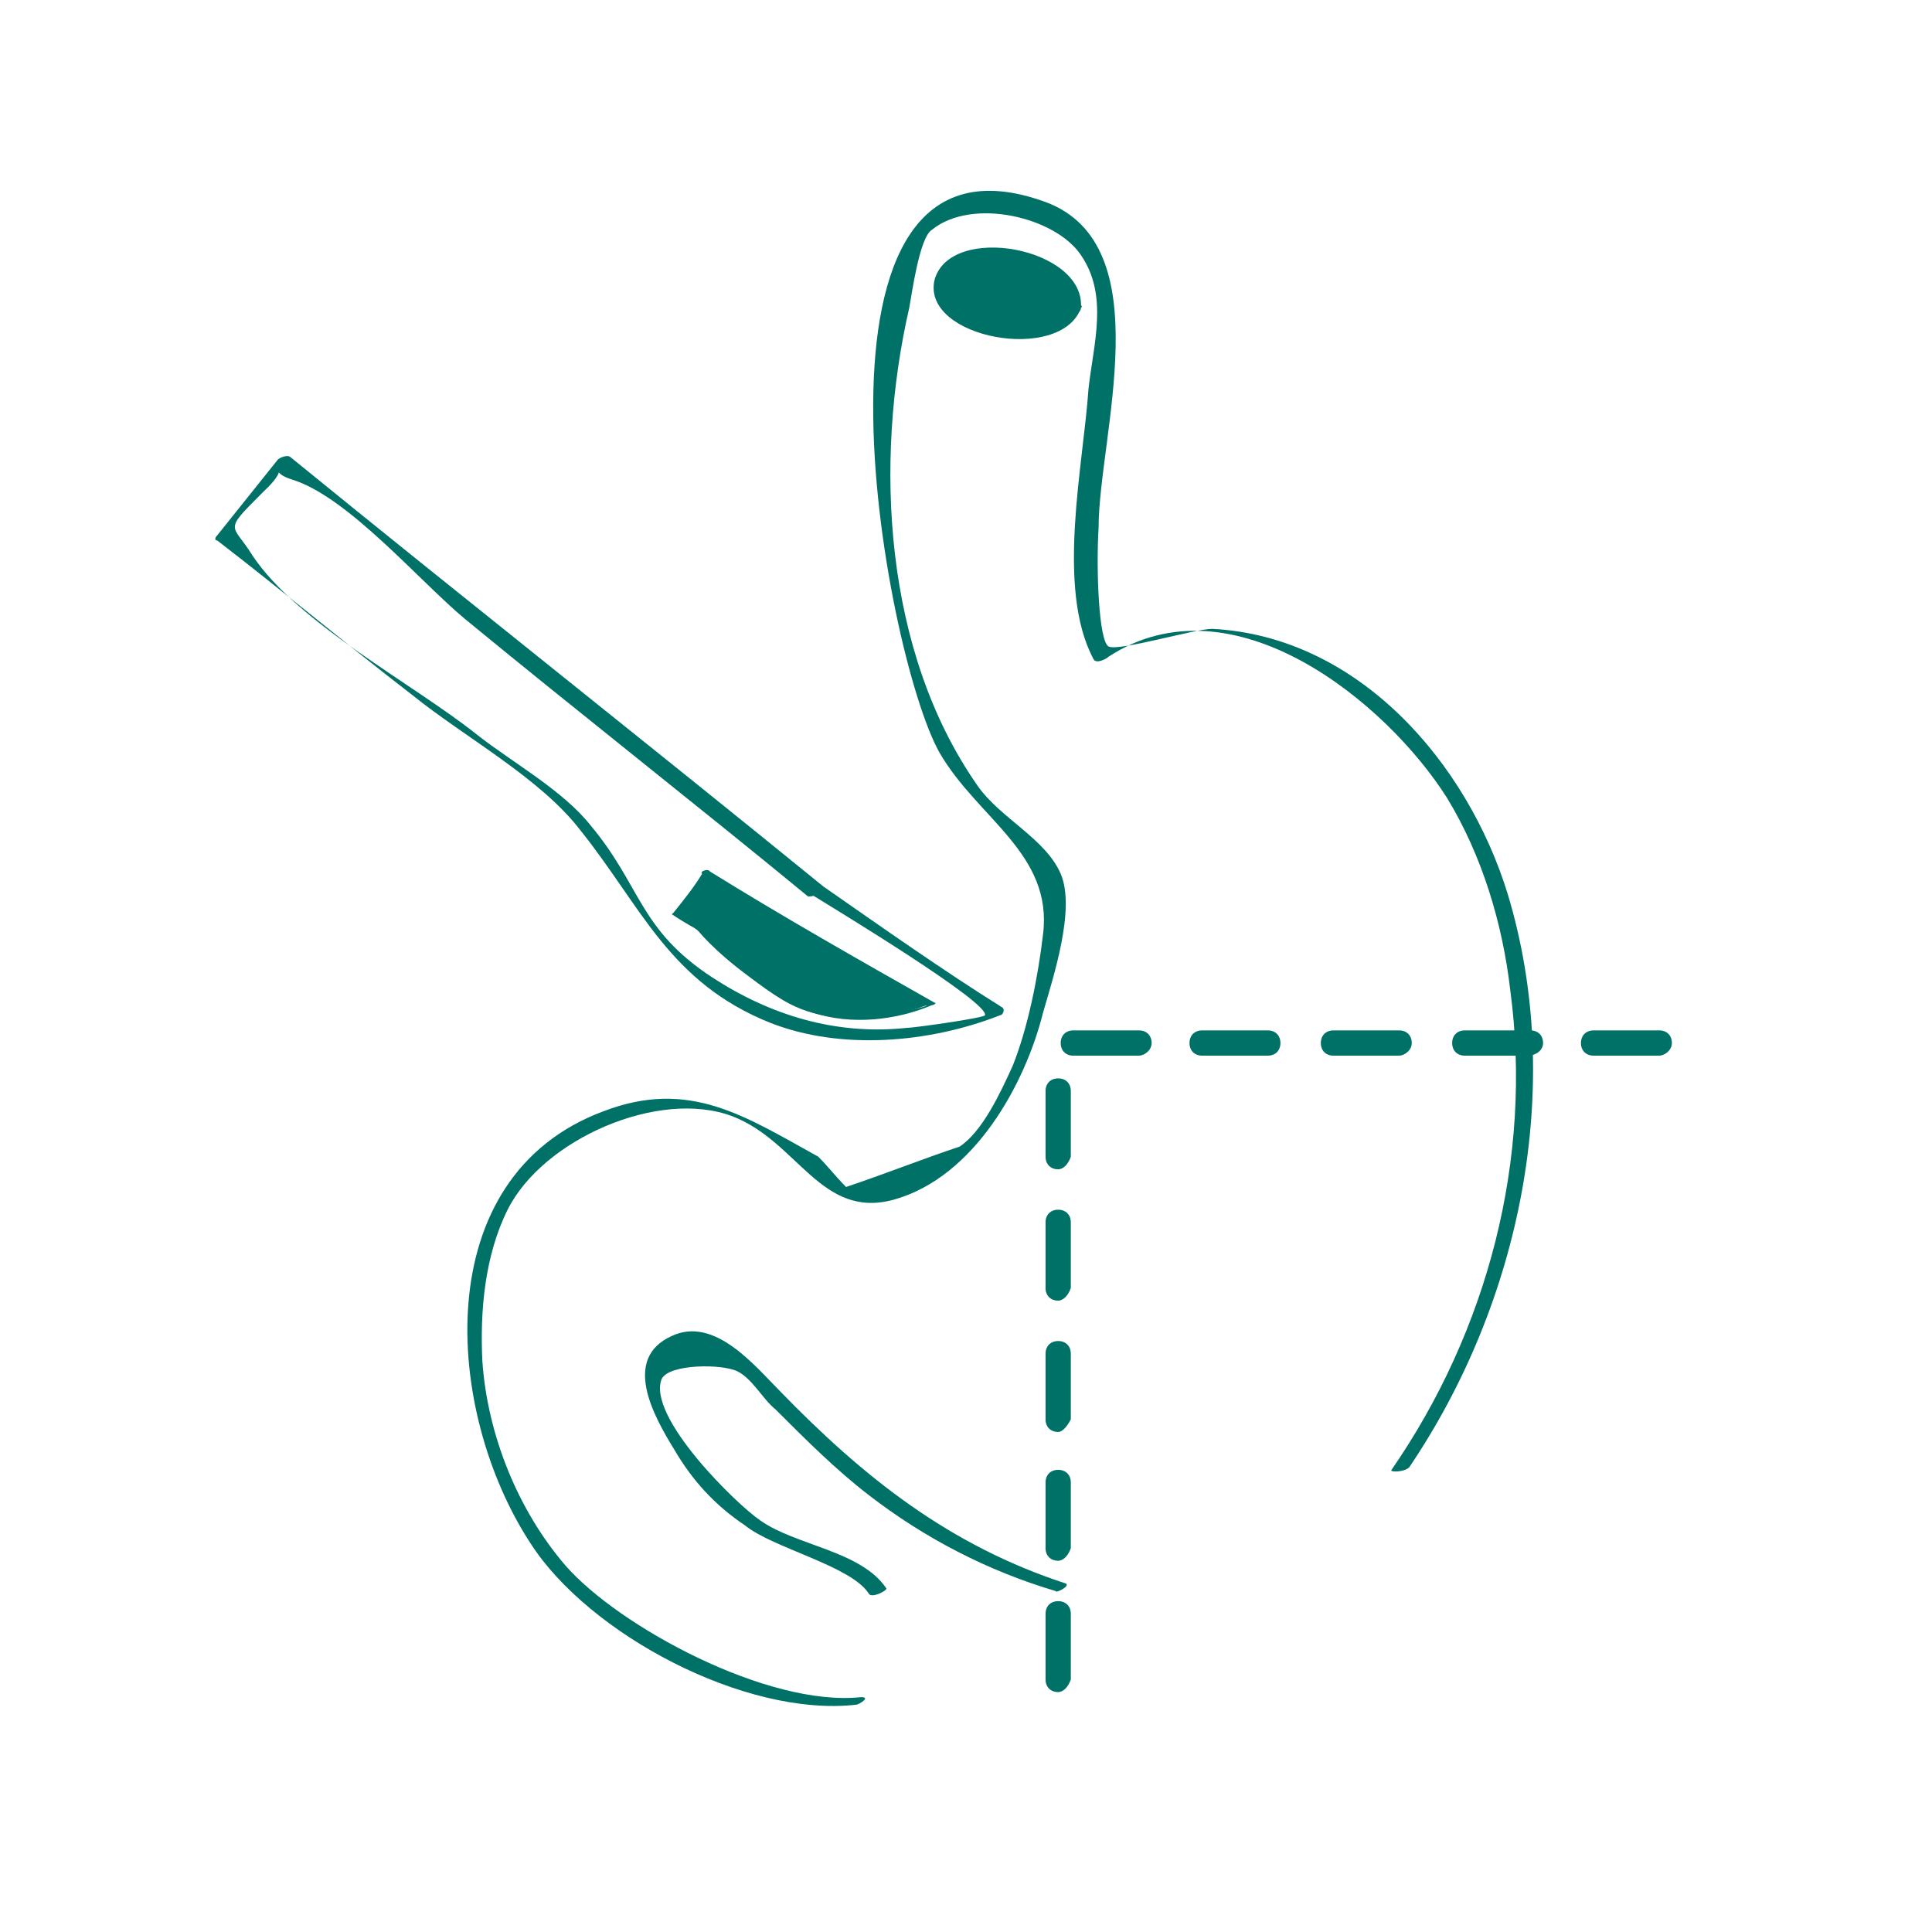 <?xml version="1.0" encoding="utf-8"?>
<!-- Generator: Adobe Illustrator 22.0.0, SVG Export Plug-In . SVG Version: 6.00 Build 0)  -->
<svg version="1.1" id="Capa_1" xmlns="http://www.w3.org/2000/svg" xmlns:xlink="http://www.w3.org/1999/xlink" x="0px" y="0px"
	 viewBox="0 0 76.5 76.5" style="enable-background:new 0 0 76.5 76.5;" xml:space="preserve">
<style type="text/css">
	.st0{fill:#007167;}
</style>
<g>
	<g>
		<g>
			<g>
				<path class="st0" d="M42.2,62.7c-4.6-1.5-8-4.2-11.3-7.6c-1-1-2.6-3-4.3-2.2c-2,0.9-0.7,3.2,0.1,4.5c0.7,1.2,1.6,2.2,2.8,3
					c1.1,0.9,4.2,1.6,4.9,2.7c0.1,0.2,0.7-0.1,0.7-0.2c-1-1.5-3.6-1.7-5-2.7c-0.9-0.6-4.5-4.1-3.9-5.6c0.3-0.6,2.4-0.6,3-0.3
					c0.6,0.3,1,1.1,1.5,1.5c1.2,1.2,2.4,2.4,3.7,3.4c2.2,1.7,4.7,3,7.4,3.8C41.8,63.1,42.4,62.8,42.2,62.7L42.2,62.7z"/>
				<path class="st0" d="M34.1,67.2c-3.7,0.4-9.6-2.8-11.7-5.2c-1.9-2.2-3.1-5.2-3.3-8.1c-0.1-2,0.1-4.2,1-6c1.4-2.8,6-4.8,8.9-3.7
					c2.6,1,3.5,4.1,6.4,3.3c3.2-0.9,5.2-4.6,5.9-7.4c0.4-1.4,1.3-4.1,0.7-5.5c-0.6-1.4-2.4-2.2-3.3-3.5C35,25.8,34.6,18.3,36,12.2
					c0.1-0.5,0.4-2.8,0.9-3.1c1.6-1.3,4.9-0.5,5.9,1c1.1,1.6,0.5,3.5,0.3,5.3c-0.2,3-1.3,7.9,0.2,10.7c0.1,0.2,0.5,0,0.6-0.1
					c4.9-3.2,11,1.8,13.4,5.6c1.4,2.3,2.2,5,2.5,7.6c0.9,6.7-0.9,13.5-4.7,19c-0.1,0.1,0.5,0.1,0.7-0.1c4.4-6.5,6.2-15.1,3.9-22.7
					c-1.6-5.2-5.9-10.2-11.7-10.5c-0.7,0-3.7,0.9-4.1,0.7c-0.4-0.2-0.5-3.1-0.4-4.7c0-3.6,2.5-11.2-2.1-12.9
					C31,4.2,35,25.9,37.2,29.8c1.5,2.6,4.5,4,4.1,7.2c-0.2,1.7-0.6,3.7-1.2,5.2c-0.5,1.1-1.2,2.6-2.1,3.2c-1.5,0.5-3,1.1-4.5,1.6
					c-0.4-0.4-0.7-0.8-1.1-1.2c-2.9-1.6-5.1-3.1-8.5-1.8c-7,2.6-6.3,11.9-2.9,17.1c2.3,3.6,8.5,6.9,12.9,6.4
					C34,67.5,34.5,67.2,34.1,67.2L34.1,67.2z"/>
			</g>
		</g>
		<g>
			<ellipse transform="matrix(0.207 -0.978 0.978 0.207 20.246 48.458)" class="st0" cx="40" cy="11.7" rx="1.5" ry="2.6"/>
			<g>
				<path class="st0" d="M42.2,12.2c-0.5,1.6-4.7,0.7-4.4-1C38,9.6,42.4,10.5,42.2,12.2c-0.1,0.4,0.6,0.3,0.6,0
					c0.2-2.4-5.2-3.4-5.8-1.1c-0.5,2.3,5,3.3,5.8,1.1C43,12,42.3,12,42.2,12.2z"/>
			</g>
		</g>
	</g>
	<path class="st0" d="M41.9,67c-0.3,0-0.5-0.2-0.5-0.5v-2.6c0-0.3,0.2-0.5,0.5-0.5s0.5,0.2,0.5,0.5v2.6C42.3,66.8,42.1,67,41.9,67z
		 M41.9,61.8c-0.3,0-0.5-0.2-0.5-0.5v-2.6c0-0.3,0.2-0.5,0.5-0.5s0.5,0.2,0.5,0.5v2.6C42.3,61.6,42.1,61.8,41.9,61.8z M41.9,56.7
		c-0.3,0-0.5-0.2-0.5-0.5v-2.6c0-0.3,0.2-0.5,0.5-0.5s0.5,0.2,0.5,0.5v2.6C42.3,56.4,42.1,56.7,41.9,56.7z M41.9,51.5
		c-0.3,0-0.5-0.2-0.5-0.5v-2.6c0-0.3,0.2-0.5,0.5-0.5s0.5,0.2,0.5,0.5V51C42.3,51.3,42.1,51.5,41.9,51.5z M41.9,46.3
		c-0.3,0-0.5-0.2-0.5-0.5v-2.6c0-0.3,0.2-0.5,0.5-0.5s0.5,0.2,0.5,0.5v2.6C42.3,46.1,42.1,46.3,41.9,46.3z M65.7,41.8h-2.6
		c-0.3,0-0.5-0.2-0.5-0.5s0.2-0.5,0.5-0.5h2.6c0.3,0,0.5,0.2,0.5,0.5S65.9,41.8,65.7,41.8z M60.5,41.8H58c-0.3,0-0.5-0.2-0.5-0.5
		s0.2-0.5,0.5-0.5h2.6c0.3,0,0.5,0.2,0.5,0.5S60.8,41.8,60.5,41.8z M55.4,41.8h-2.6c-0.3,0-0.5-0.2-0.5-0.5s0.2-0.5,0.5-0.5h2.6
		c0.3,0,0.5,0.2,0.5,0.5S55.6,41.8,55.4,41.8z M50.2,41.8h-2.6c-0.3,0-0.5-0.2-0.5-0.5s0.2-0.5,0.5-0.5h2.6c0.3,0,0.5,0.2,0.5,0.5
		S50.5,41.8,50.2,41.8z M45.1,41.8h-2.6c-0.3,0-0.5-0.2-0.5-0.5s0.2-0.5,0.5-0.5h2.6c0.3,0,0.5,0.2,0.5,0.5S45.3,41.8,45.1,41.8z"/>
	<g>
		<g>
			<g>
				<path class="st0" d="M32.6,35.1c-7-5.7-14.1-11.3-21.1-17c-0.1-0.1-0.4,0-0.5,0.1c-0.8,1-1.6,2-2.4,3c-0.1,0.1-0.1,0.2,0,0.2
					c2.6,2,5.1,4.1,7.7,6.1c2.1,1.7,5.1,3.3,6.7,5.4c2.4,3,3.5,6,7.5,7.6c2.8,1.1,6.3,0.8,9.1-0.3c0.1,0,0.2-0.2,0.1-0.3
					C37.3,38.4,34.9,36.7,32.6,35.1c-0.2-0.1-0.7,0.1-0.5,0.3c0.8,0.5,7.1,4.3,6.9,4.8c0,0.1-2.8,0.5-3.1,0.5
					c-2.8,0.3-5.4-0.5-7.7-2c-2.9-1.9-2.8-3.6-4.8-6c-1.1-1.4-3.1-2.5-4.5-3.6c-2.5-2-7.1-4.4-8.9-7.1c-0.8-1.3-1.2-0.9,0.4-2.5
					c1.4-1.3-0.1-0.9,1.2-0.5c2.2,0.7,5,4,6.8,5.5c4.5,3.7,9.1,7.3,13.6,11C32.3,35.5,32.8,35.3,32.6,35.1z"/>
			</g>
		</g>
		<g>
			<path class="st0" d="M27.9,34.5l4.9,3.1l3.9,2.2c0,0-3.2,1.3-5.7-0.2c-0.5-0.3-0.9-0.6-1.3-0.9c-1.5-1.1-2.1-1.9-2.1-1.9
				s-0.4-0.2-1-0.6C27.3,35.6,27.6,35.1,27.9,34.5z"/>
			<g>
				<path class="st0" d="M27.8,34.6c2.4,1.5,4.8,3,7.3,4.4c0.2,0.1,1.7,0.9,1.6,0.8c0,0.1-1.7,0.4-1.8,0.4c-1.3,0.1-2.5-0.1-3.6-0.7
					c-1.2-0.7-2.5-1.7-3.3-2.8c-0.1-0.1-0.5-0.2-0.5-0.3c-0.3-0.8,0.3-1.2,0.6-1.8C28.2,34.4,27.8,34.4,27.8,34.6
					c-0.3,0.5-0.7,1-1.1,1.5c0,0,0,0.1,0,0.1c1.9,1.1,3.2,3.2,5.5,3.9c1.5,0.5,3.3,0.3,4.7-0.3c0.1,0,0.2-0.1,0.1-0.1
					c-3-1.7-6-3.4-8.9-5.2C28,34.4,27.7,34.5,27.8,34.6z"/>
			</g>
		</g>
	</g>
</g>
</svg>

